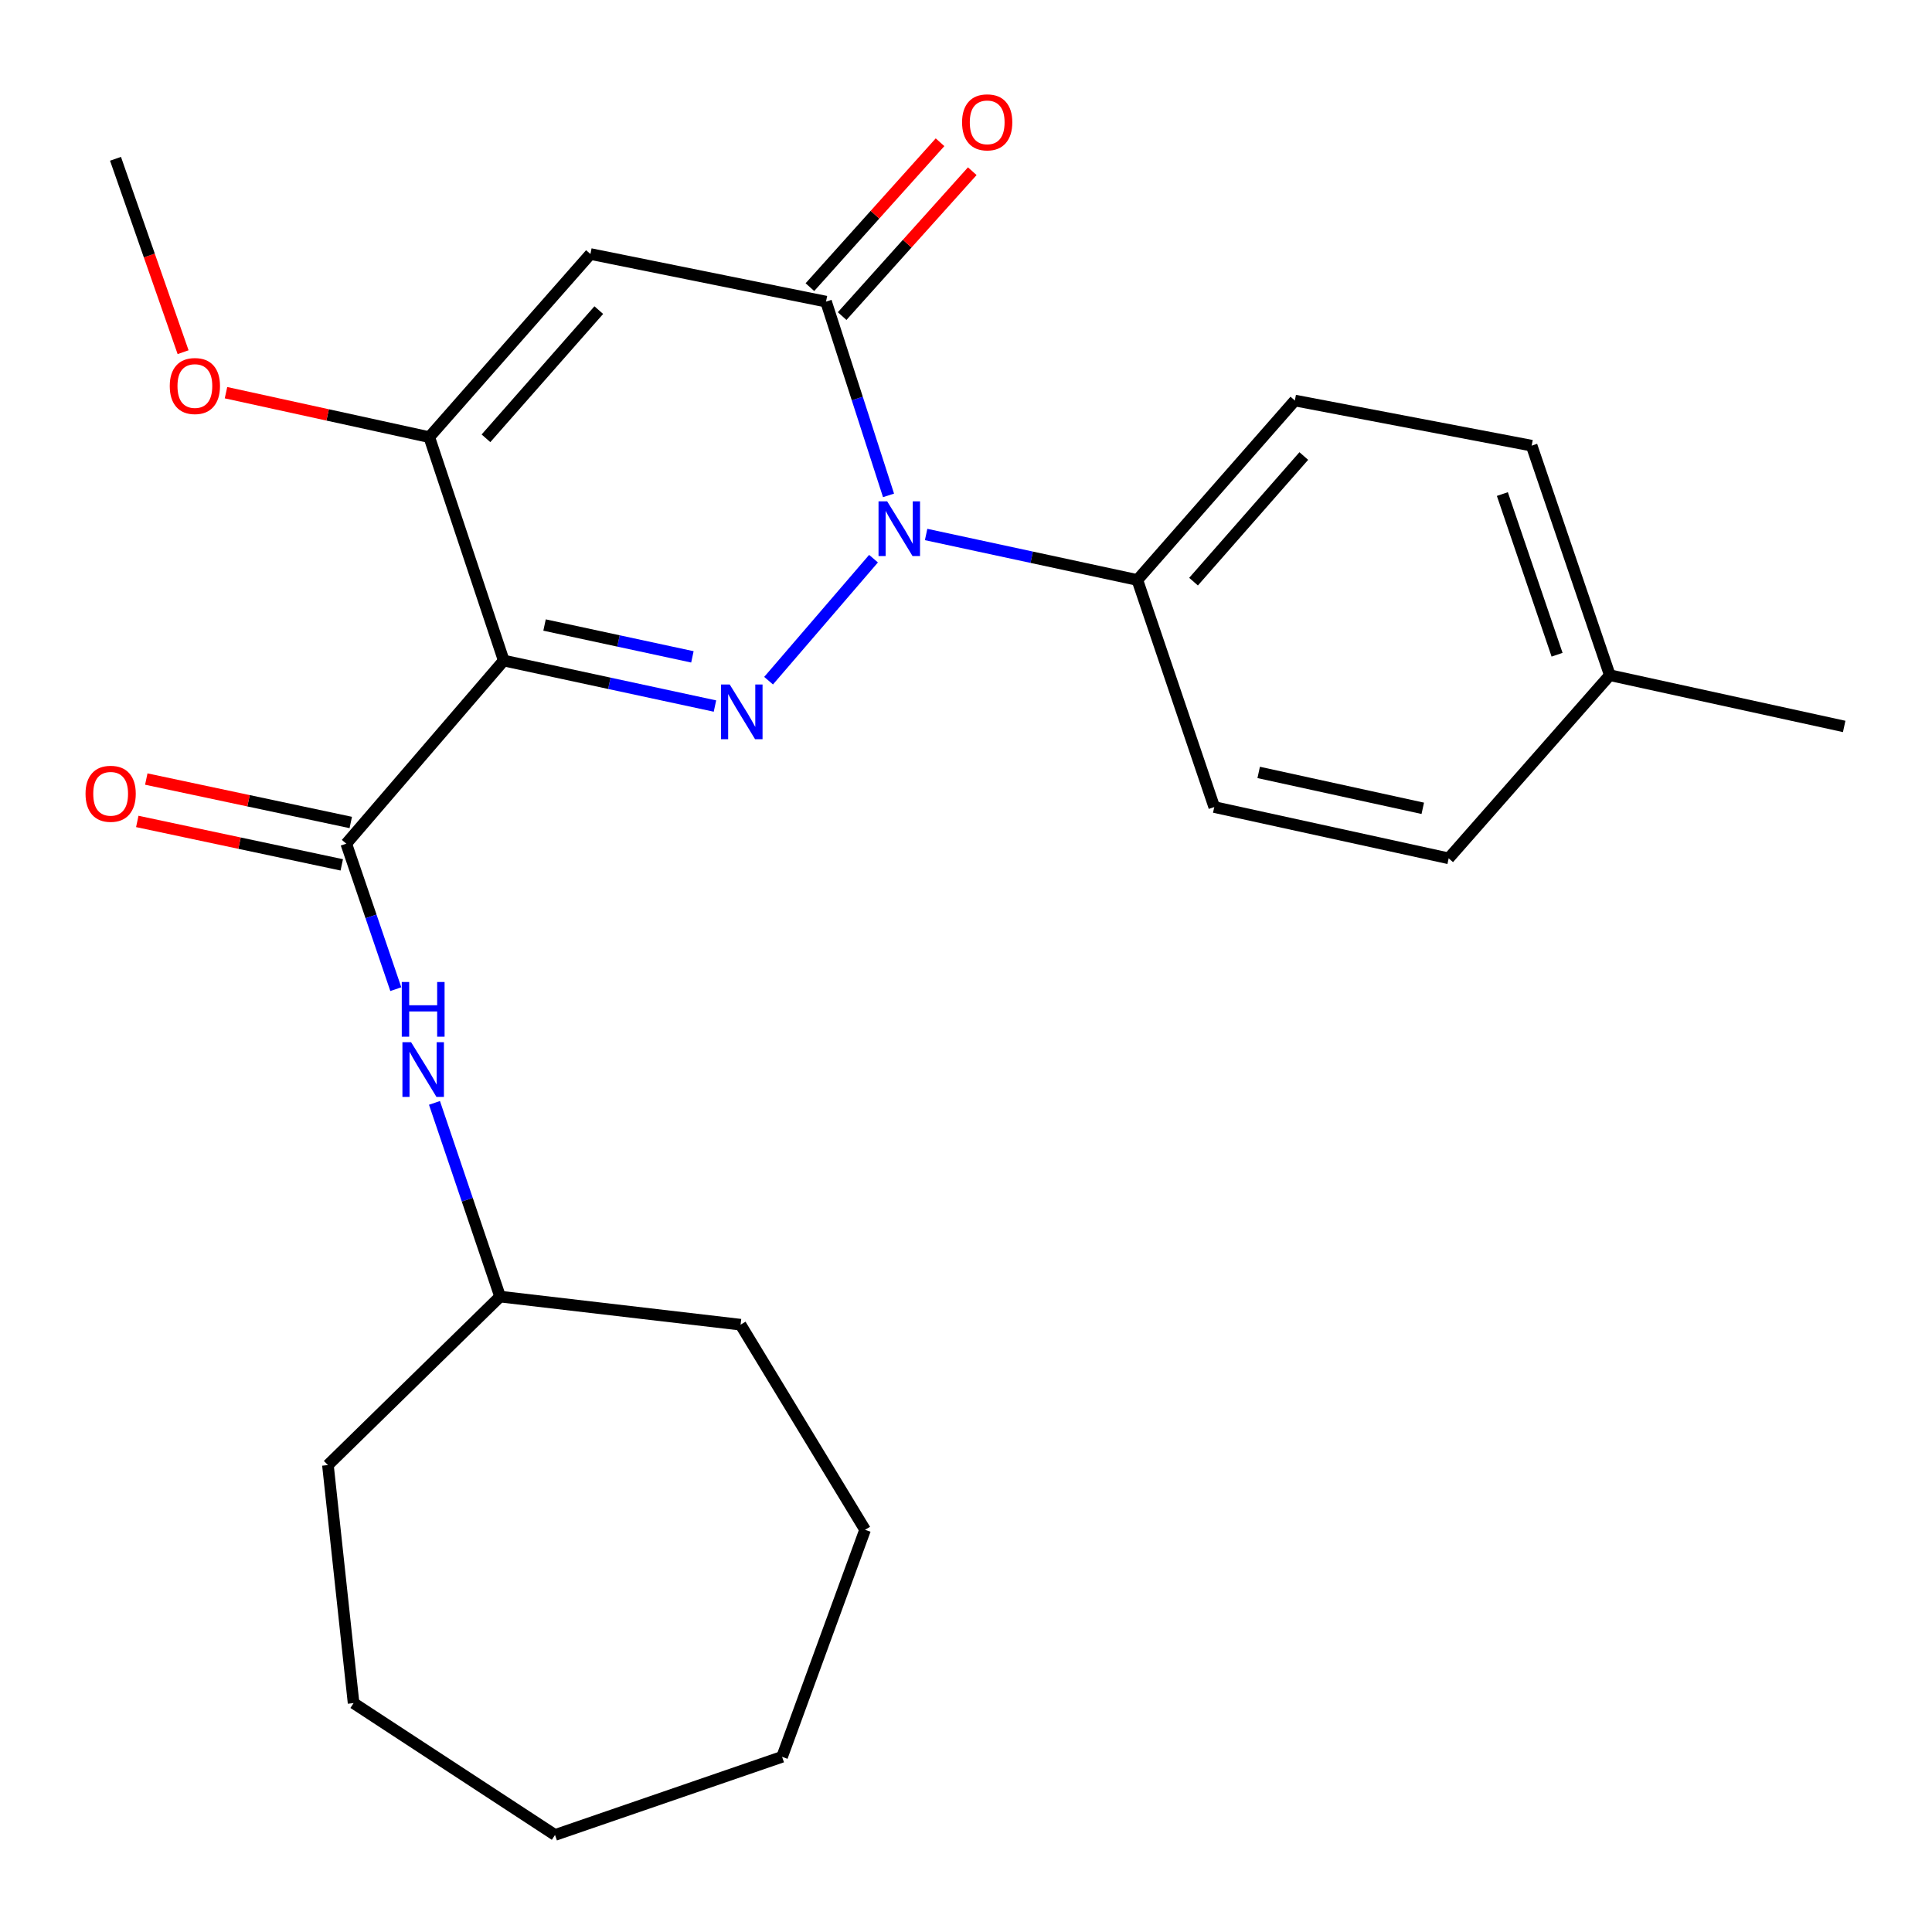 <?xml version='1.0' encoding='iso-8859-1'?>
<svg version='1.1' baseProfile='full'
              xmlns='http://www.w3.org/2000/svg'
                      xmlns:rdkit='http://www.rdkit.org/xml'
                      xmlns:xlink='http://www.w3.org/1999/xlink'
                  xml:space='preserve'
width='1000px' height='1000px' viewBox='0 0 1000 1000'>
<!-- END OF HEADER -->
<rect style='opacity:1.0;fill:#FFFFFF;stroke:none' width='1000' height='1000' x='0' y='0'> </rect>
<path class='bond-0' d='M 370.061,365.45 L 315.4,353.676' style='fill:none;fill-rule:evenodd;stroke:#0000FF;stroke-width:6px;stroke-linecap:butt;stroke-linejoin:miter;stroke-opacity:1' />
<path class='bond-0' d='M 315.4,353.676 L 260.738,341.903' style='fill:none;fill-rule:evenodd;stroke:#000000;stroke-width:6px;stroke-linecap:butt;stroke-linejoin:miter;stroke-opacity:1' />
<path class='bond-0' d='M 358.385,339.993 L 320.122,331.751' style='fill:none;fill-rule:evenodd;stroke:#0000FF;stroke-width:6px;stroke-linecap:butt;stroke-linejoin:miter;stroke-opacity:1' />
<path class='bond-0' d='M 320.122,331.751 L 281.859,323.51' style='fill:none;fill-rule:evenodd;stroke:#000000;stroke-width:6px;stroke-linecap:butt;stroke-linejoin:miter;stroke-opacity:1' />
<path class='bond-1' d='M 397.818,352.319 L 452.13,289.165' style='fill:none;fill-rule:evenodd;stroke:#0000FF;stroke-width:6px;stroke-linecap:butt;stroke-linejoin:miter;stroke-opacity:1' />
<path class='bond-4' d='M 260.738,341.903 L 222.188,226.264' style='fill:none;fill-rule:evenodd;stroke:#000000;stroke-width:6px;stroke-linecap:butt;stroke-linejoin:miter;stroke-opacity:1' />
<path class='bond-5' d='M 260.738,341.903 L 179.227,436.684' style='fill:none;fill-rule:evenodd;stroke:#000000;stroke-width:6px;stroke-linecap:butt;stroke-linejoin:miter;stroke-opacity:1' />
<path class='bond-2' d='M 459.9,256.413 L 443.725,206.264' style='fill:none;fill-rule:evenodd;stroke:#0000FF;stroke-width:6px;stroke-linecap:butt;stroke-linejoin:miter;stroke-opacity:1' />
<path class='bond-2' d='M 443.725,206.264 L 427.549,156.116' style='fill:none;fill-rule:evenodd;stroke:#000000;stroke-width:6px;stroke-linecap:butt;stroke-linejoin:miter;stroke-opacity:1' />
<path class='bond-7' d='M 479.355,276.652 L 534.023,288.426' style='fill:none;fill-rule:evenodd;stroke:#0000FF;stroke-width:6px;stroke-linecap:butt;stroke-linejoin:miter;stroke-opacity:1' />
<path class='bond-7' d='M 534.023,288.426 L 588.691,300.2' style='fill:none;fill-rule:evenodd;stroke:#000000;stroke-width:6px;stroke-linecap:butt;stroke-linejoin:miter;stroke-opacity:1' />
<path class='bond-3' d='M 427.549,156.116 L 305.606,131.483' style='fill:none;fill-rule:evenodd;stroke:#000000;stroke-width:6px;stroke-linecap:butt;stroke-linejoin:miter;stroke-opacity:1' />
<path class='bond-8' d='M 435.892,163.609 L 469.57,126.112' style='fill:none;fill-rule:evenodd;stroke:#000000;stroke-width:6px;stroke-linecap:butt;stroke-linejoin:miter;stroke-opacity:1' />
<path class='bond-8' d='M 469.57,126.112 L 503.249,88.615' style='fill:none;fill-rule:evenodd;stroke:#FF0000;stroke-width:6px;stroke-linecap:butt;stroke-linejoin:miter;stroke-opacity:1' />
<path class='bond-8' d='M 419.206,148.622 L 452.885,111.125' style='fill:none;fill-rule:evenodd;stroke:#000000;stroke-width:6px;stroke-linecap:butt;stroke-linejoin:miter;stroke-opacity:1' />
<path class='bond-8' d='M 452.885,111.125 L 486.564,73.629' style='fill:none;fill-rule:evenodd;stroke:#FF0000;stroke-width:6px;stroke-linecap:butt;stroke-linejoin:miter;stroke-opacity:1' />
<path class='bond-25' d='M 305.606,131.483 L 222.188,226.264' style='fill:none;fill-rule:evenodd;stroke:#000000;stroke-width:6px;stroke-linecap:butt;stroke-linejoin:miter;stroke-opacity:1' />
<path class='bond-25' d='M 309.929,160.517 L 251.536,226.864' style='fill:none;fill-rule:evenodd;stroke:#000000;stroke-width:6px;stroke-linecap:butt;stroke-linejoin:miter;stroke-opacity:1' />
<path class='bond-12' d='M 222.188,226.264 L 169.58,214.756' style='fill:none;fill-rule:evenodd;stroke:#000000;stroke-width:6px;stroke-linecap:butt;stroke-linejoin:miter;stroke-opacity:1' />
<path class='bond-12' d='M 169.58,214.756 L 116.972,203.248' style='fill:none;fill-rule:evenodd;stroke:#FF0000;stroke-width:6px;stroke-linecap:butt;stroke-linejoin:miter;stroke-opacity:1' />
<path class='bond-6' d='M 179.227,436.684 L 192.047,474.335' style='fill:none;fill-rule:evenodd;stroke:#000000;stroke-width:6px;stroke-linecap:butt;stroke-linejoin:miter;stroke-opacity:1' />
<path class='bond-6' d='M 192.047,474.335 L 204.868,511.986' style='fill:none;fill-rule:evenodd;stroke:#0000FF;stroke-width:6px;stroke-linecap:butt;stroke-linejoin:miter;stroke-opacity:1' />
<path class='bond-9' d='M 181.556,425.715 L 128.637,414.474' style='fill:none;fill-rule:evenodd;stroke:#000000;stroke-width:6px;stroke-linecap:butt;stroke-linejoin:miter;stroke-opacity:1' />
<path class='bond-9' d='M 128.637,414.474 L 75.718,403.234' style='fill:none;fill-rule:evenodd;stroke:#FF0000;stroke-width:6px;stroke-linecap:butt;stroke-linejoin:miter;stroke-opacity:1' />
<path class='bond-9' d='M 176.897,447.653 L 123.977,436.413' style='fill:none;fill-rule:evenodd;stroke:#000000;stroke-width:6px;stroke-linecap:butt;stroke-linejoin:miter;stroke-opacity:1' />
<path class='bond-9' d='M 123.977,436.413 L 71.058,425.172' style='fill:none;fill-rule:evenodd;stroke:#FF0000;stroke-width:6px;stroke-linecap:butt;stroke-linejoin:miter;stroke-opacity:1' />
<path class='bond-13' d='M 224.883,570.855 L 241.863,620.984' style='fill:none;fill-rule:evenodd;stroke:#0000FF;stroke-width:6px;stroke-linecap:butt;stroke-linejoin:miter;stroke-opacity:1' />
<path class='bond-13' d='M 241.863,620.984 L 258.844,671.113' style='fill:none;fill-rule:evenodd;stroke:#000000;stroke-width:6px;stroke-linecap:butt;stroke-linejoin:miter;stroke-opacity:1' />
<path class='bond-10' d='M 588.691,300.2 L 670.215,207.313' style='fill:none;fill-rule:evenodd;stroke:#000000;stroke-width:6px;stroke-linecap:butt;stroke-linejoin:miter;stroke-opacity:1' />
<path class='bond-10' d='M 617.775,301.061 L 674.842,236.04' style='fill:none;fill-rule:evenodd;stroke:#000000;stroke-width:6px;stroke-linecap:butt;stroke-linejoin:miter;stroke-opacity:1' />
<path class='bond-11' d='M 588.691,300.2 L 628.499,417.732' style='fill:none;fill-rule:evenodd;stroke:#000000;stroke-width:6px;stroke-linecap:butt;stroke-linejoin:miter;stroke-opacity:1' />
<path class='bond-15' d='M 670.215,207.313 L 792.781,230.675' style='fill:none;fill-rule:evenodd;stroke:#000000;stroke-width:6px;stroke-linecap:butt;stroke-linejoin:miter;stroke-opacity:1' />
<path class='bond-14' d='M 628.499,417.732 L 749.832,444.272' style='fill:none;fill-rule:evenodd;stroke:#000000;stroke-width:6px;stroke-linecap:butt;stroke-linejoin:miter;stroke-opacity:1' />
<path class='bond-14' d='M 651.492,399.804 L 736.425,418.381' style='fill:none;fill-rule:evenodd;stroke:#000000;stroke-width:6px;stroke-linecap:butt;stroke-linejoin:miter;stroke-opacity:1' />
<path class='bond-17' d='M 94.774,182.292 L 77.281,132.242' style='fill:none;fill-rule:evenodd;stroke:#FF0000;stroke-width:6px;stroke-linecap:butt;stroke-linejoin:miter;stroke-opacity:1' />
<path class='bond-17' d='M 77.281,132.242 L 59.788,82.192' style='fill:none;fill-rule:evenodd;stroke:#000000;stroke-width:6px;stroke-linecap:butt;stroke-linejoin:miter;stroke-opacity:1' />
<path class='bond-19' d='M 258.844,671.113 L 383.317,685.654' style='fill:none;fill-rule:evenodd;stroke:#000000;stroke-width:6px;stroke-linecap:butt;stroke-linejoin:miter;stroke-opacity:1' />
<path class='bond-20' d='M 258.844,671.113 L 169.732,758.319' style='fill:none;fill-rule:evenodd;stroke:#000000;stroke-width:6px;stroke-linecap:butt;stroke-linejoin:miter;stroke-opacity:1' />
<path class='bond-16' d='M 749.832,444.272 L 833.238,349.478' style='fill:none;fill-rule:evenodd;stroke:#000000;stroke-width:6px;stroke-linecap:butt;stroke-linejoin:miter;stroke-opacity:1' />
<path class='bond-26' d='M 792.781,230.675 L 833.238,349.478' style='fill:none;fill-rule:evenodd;stroke:#000000;stroke-width:6px;stroke-linecap:butt;stroke-linejoin:miter;stroke-opacity:1' />
<path class='bond-26' d='M 777.619,255.725 L 805.939,338.887' style='fill:none;fill-rule:evenodd;stroke:#000000;stroke-width:6px;stroke-linecap:butt;stroke-linejoin:miter;stroke-opacity:1' />
<path class='bond-18' d='M 833.238,349.478 L 954.545,376.005' style='fill:none;fill-rule:evenodd;stroke:#000000;stroke-width:6px;stroke-linecap:butt;stroke-linejoin:miter;stroke-opacity:1' />
<path class='bond-21' d='M 383.317,685.654 L 447.771,791.811' style='fill:none;fill-rule:evenodd;stroke:#000000;stroke-width:6px;stroke-linecap:butt;stroke-linejoin:miter;stroke-opacity:1' />
<path class='bond-22' d='M 169.732,758.319 L 183.014,881.533' style='fill:none;fill-rule:evenodd;stroke:#000000;stroke-width:6px;stroke-linecap:butt;stroke-linejoin:miter;stroke-opacity:1' />
<path class='bond-24' d='M 447.771,791.811 L 404.81,909.331' style='fill:none;fill-rule:evenodd;stroke:#000000;stroke-width:6px;stroke-linecap:butt;stroke-linejoin:miter;stroke-opacity:1' />
<path class='bond-23' d='M 183.014,881.533 L 287.277,949.775' style='fill:none;fill-rule:evenodd;stroke:#000000;stroke-width:6px;stroke-linecap:butt;stroke-linejoin:miter;stroke-opacity:1' />
<path class='bond-27' d='M 287.277,949.775 L 404.81,909.331' style='fill:none;fill-rule:evenodd;stroke:#000000;stroke-width:6px;stroke-linecap:butt;stroke-linejoin:miter;stroke-opacity:1' />
<path  class='atom-0' d='M 377.692 354.282
L 386.972 369.282
Q 387.892 370.762, 389.372 373.442
Q 390.852 376.122, 390.932 376.282
L 390.932 354.282
L 394.692 354.282
L 394.692 382.602
L 390.812 382.602
L 380.852 366.202
Q 379.692 364.282, 378.452 362.082
Q 377.252 359.882, 376.892 359.202
L 376.892 382.602
L 373.212 382.602
L 373.212 354.282
L 377.692 354.282
' fill='#0000FF'/>
<path  class='atom-2' d='M 459.204 259.501
L 468.484 274.501
Q 469.404 275.981, 470.884 278.661
Q 472.364 281.341, 472.444 281.501
L 472.444 259.501
L 476.204 259.501
L 476.204 287.821
L 472.324 287.821
L 462.364 271.421
Q 461.204 269.501, 459.964 267.301
Q 458.764 265.101, 458.404 264.421
L 458.404 287.821
L 454.724 287.821
L 454.724 259.501
L 459.204 259.501
' fill='#0000FF'/>
<path  class='atom-7' d='M 212.775 539.433
L 222.055 554.433
Q 222.975 555.913, 224.455 558.593
Q 225.935 561.273, 226.015 561.433
L 226.015 539.433
L 229.775 539.433
L 229.775 567.753
L 225.895 567.753
L 215.935 551.353
Q 214.775 549.433, 213.535 547.233
Q 212.335 545.033, 211.975 544.353
L 211.975 567.753
L 208.295 567.753
L 208.295 539.433
L 212.775 539.433
' fill='#0000FF'/>
<path  class='atom-7' d='M 207.955 508.281
L 211.795 508.281
L 211.795 520.321
L 226.275 520.321
L 226.275 508.281
L 230.115 508.281
L 230.115 536.601
L 226.275 536.601
L 226.275 523.521
L 211.795 523.521
L 211.795 536.601
L 207.955 536.601
L 207.955 508.281
' fill='#0000FF'/>
<path  class='atom-9' d='M 497.967 63.321
Q 497.967 56.521, 501.327 52.721
Q 504.687 48.921, 510.967 48.921
Q 517.247 48.921, 520.607 52.721
Q 523.967 56.521, 523.967 63.321
Q 523.967 70.201, 520.567 74.121
Q 517.167 78.001, 510.967 78.001
Q 504.727 78.001, 501.327 74.121
Q 497.967 70.241, 497.967 63.321
M 510.967 74.801
Q 515.287 74.801, 517.607 71.921
Q 519.967 69.001, 519.967 63.321
Q 519.967 57.761, 517.607 54.961
Q 515.287 52.121, 510.967 52.121
Q 506.647 52.121, 504.287 54.921
Q 501.967 57.721, 501.967 63.321
Q 501.967 69.041, 504.287 71.921
Q 506.647 74.801, 510.967 74.801
' fill='#FF0000'/>
<path  class='atom-10' d='M 44.271 410.86
Q 44.271 404.06, 47.631 400.26
Q 50.991 396.46, 57.271 396.46
Q 63.551 396.46, 66.911 400.26
Q 70.271 404.06, 70.271 410.86
Q 70.271 417.74, 66.871 421.66
Q 63.471 425.54, 57.271 425.54
Q 51.031 425.54, 47.631 421.66
Q 44.271 417.78, 44.271 410.86
M 57.271 422.34
Q 61.591 422.34, 63.911 419.46
Q 66.271 416.54, 66.271 410.86
Q 66.271 405.3, 63.911 402.5
Q 61.591 399.66, 57.271 399.66
Q 52.951 399.66, 50.591 402.46
Q 48.271 405.26, 48.271 410.86
Q 48.271 416.58, 50.591 419.46
Q 52.951 422.34, 57.271 422.34
' fill='#FF0000'/>
<path  class='atom-13' d='M 87.867 199.805
Q 87.867 193.005, 91.227 189.205
Q 94.587 185.405, 100.867 185.405
Q 107.147 185.405, 110.507 189.205
Q 113.867 193.005, 113.867 199.805
Q 113.867 206.685, 110.467 210.605
Q 107.067 214.485, 100.867 214.485
Q 94.627 214.485, 91.227 210.605
Q 87.867 206.725, 87.867 199.805
M 100.867 211.285
Q 105.187 211.285, 107.507 208.405
Q 109.867 205.485, 109.867 199.805
Q 109.867 194.245, 107.507 191.445
Q 105.187 188.605, 100.867 188.605
Q 96.547 188.605, 94.187 191.405
Q 91.867 194.205, 91.867 199.805
Q 91.867 205.525, 94.187 208.405
Q 96.547 211.285, 100.867 211.285
' fill='#FF0000'/>
</svg>
